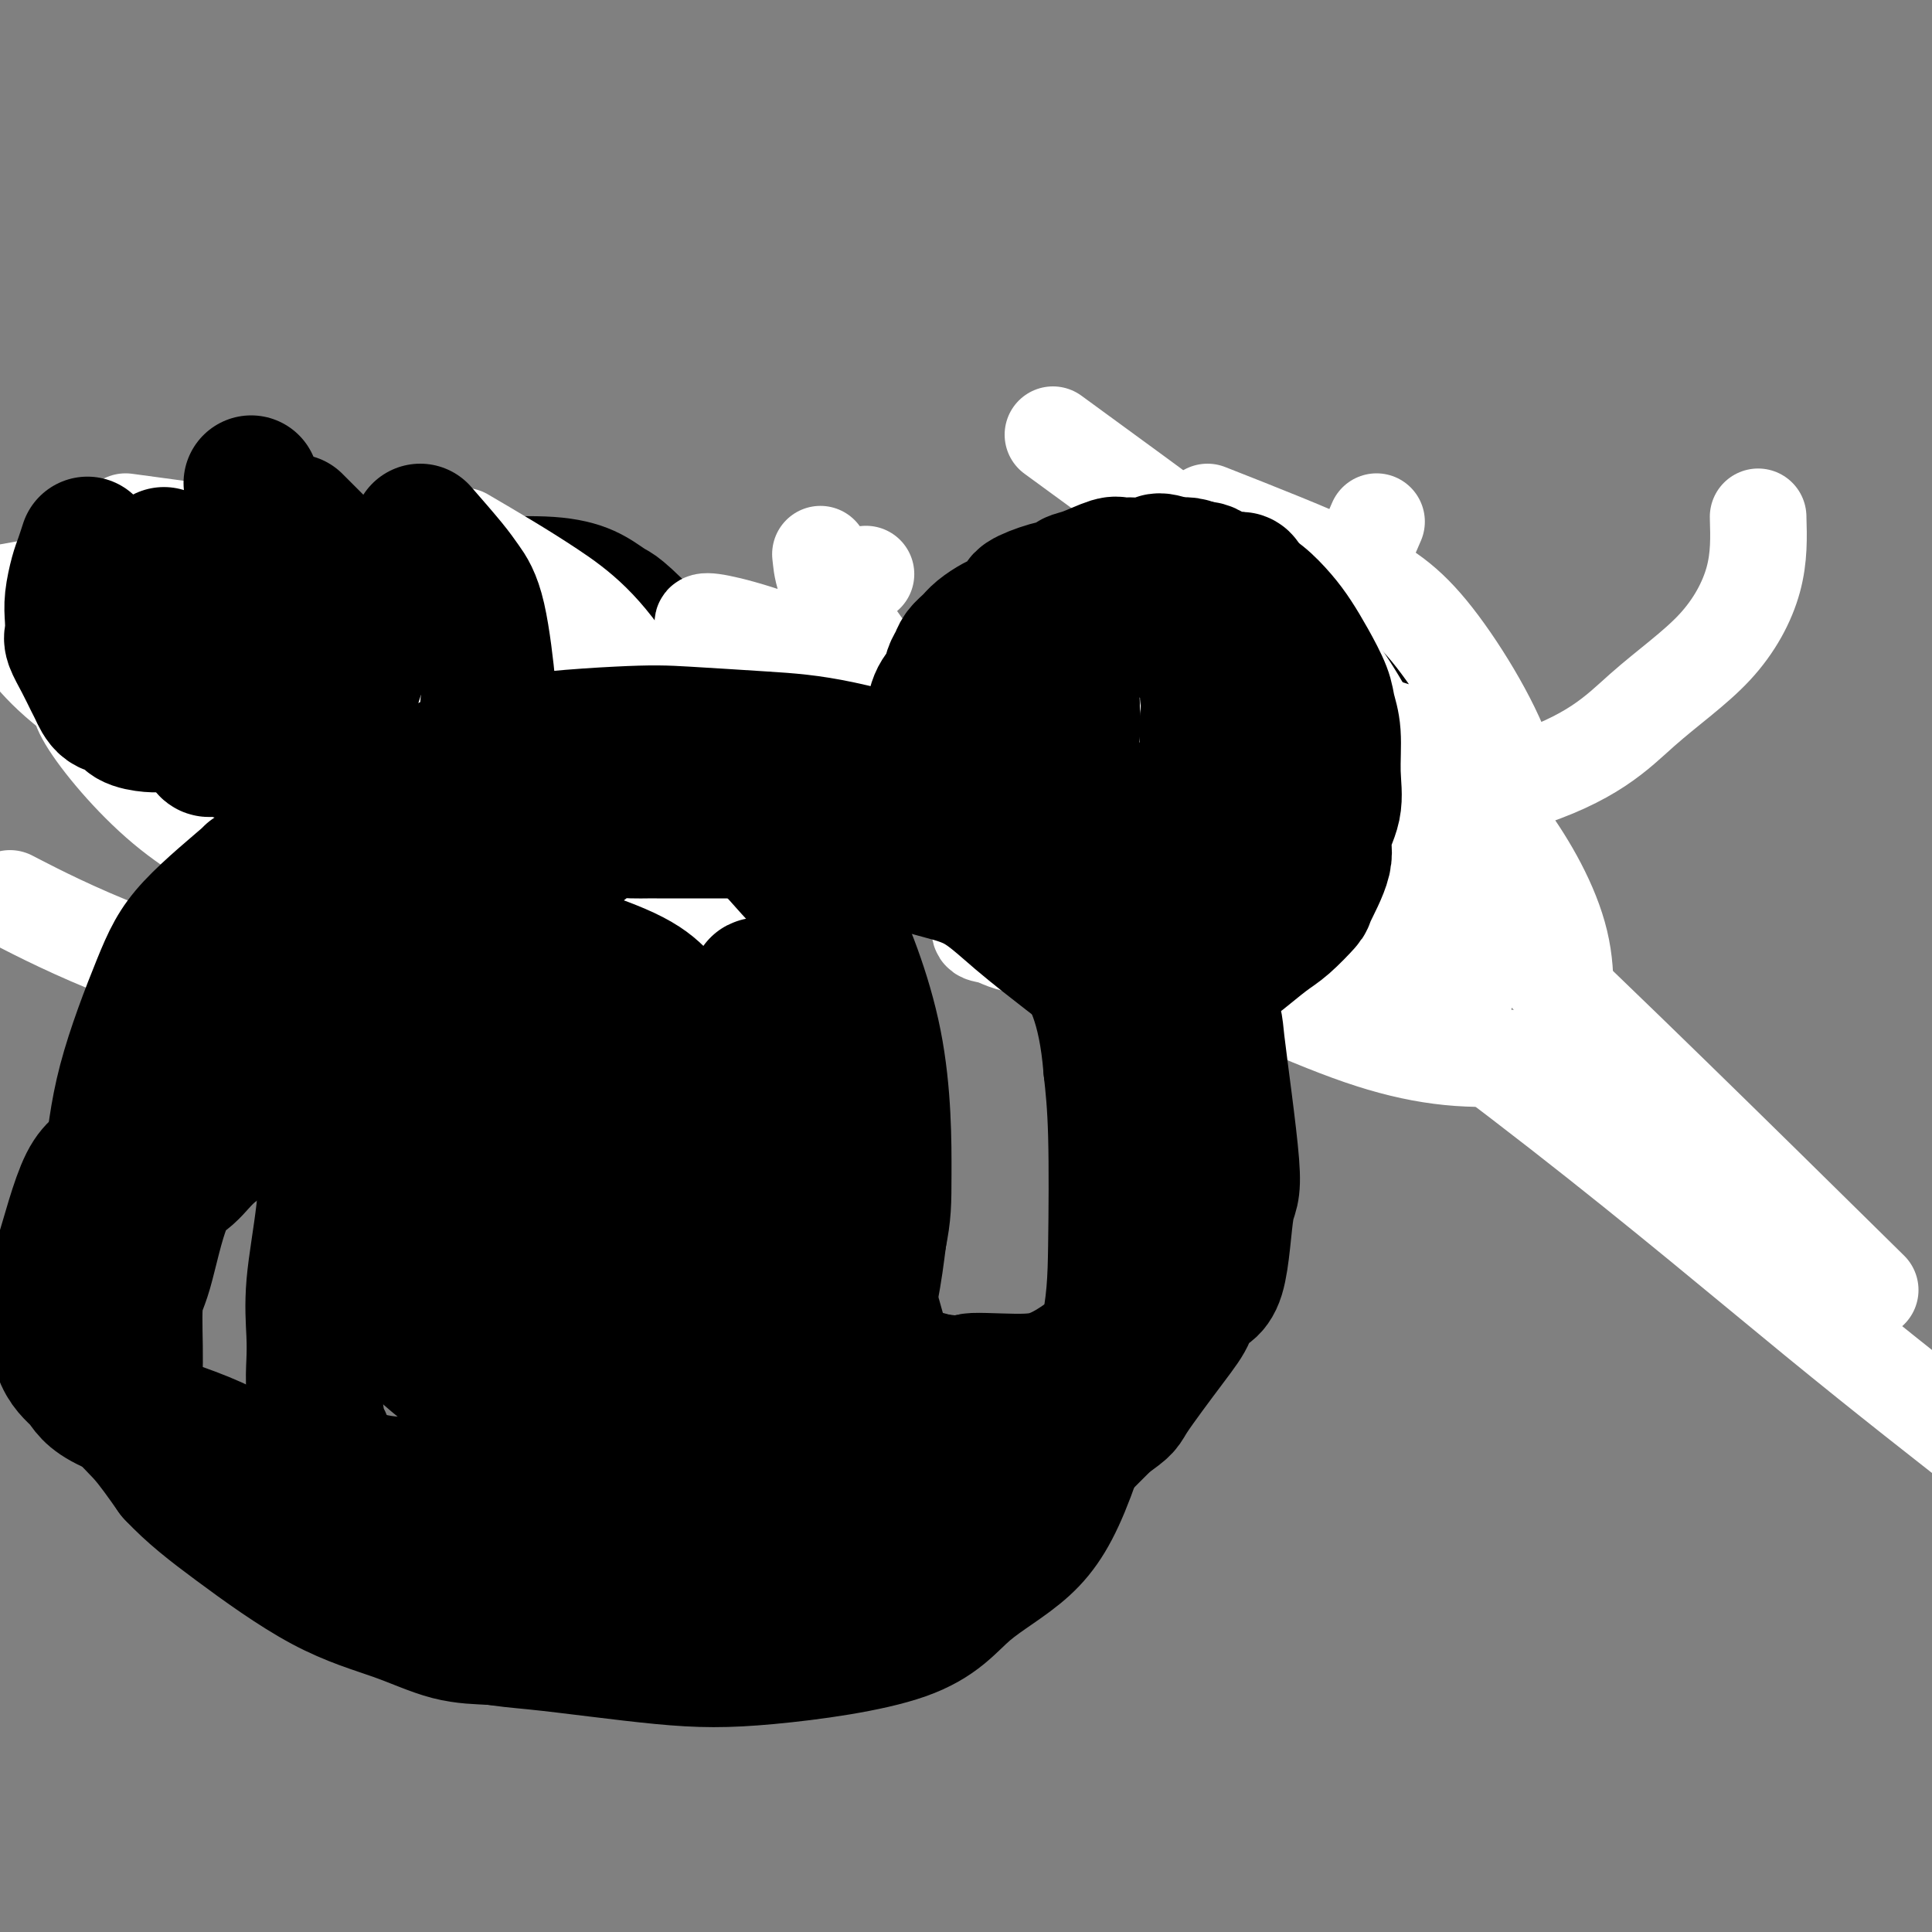 <svg viewBox='0 0 400 400' version='1.1' xmlns='http://www.w3.org/2000/svg' xmlns:xlink='http://www.w3.org/1999/xlink'><rect x="0" y="0" width="400" height="400" fill="#808080" stroke="none"/><g fill='none' stroke='#000000' stroke-width='20' stroke-linecap='round' stroke-linejoin='round'><path d='M277,171c0.453,0.044 0.906,0.088 1,0c0.094,-0.088 -0.171,-0.308 0,-1c0.171,-0.692 0.778,-1.857 1,-3c0.222,-1.143 0.060,-2.265 0,-3c-0.060,-0.735 -0.019,-1.084 0,-2c0.019,-0.916 0.017,-2.401 0,-4c-0.017,-1.599 -0.047,-3.314 0,-5c0.047,-1.686 0.172,-3.345 0,-4c-0.172,-0.655 -0.639,-0.306 -1,-1c-0.361,-0.694 -0.615,-2.430 -1,-3c-0.385,-0.570 -0.901,0.026 -1,0c-0.099,-0.026 0.219,-0.672 0,-1c-0.219,-0.328 -0.976,-0.337 -2,-1c-1.024,-0.663 -2.314,-1.981 -4,-3c-1.686,-1.019 -3.767,-1.739 -5,-2c-1.233,-0.261 -1.619,-0.062 -2,0c-0.381,0.062 -0.757,-0.014 -2,0c-1.243,0.014 -3.353,0.119 -5,0c-1.647,-0.119 -2.831,-0.461 -4,0c-1.169,0.461 -2.323,1.724 -3,2c-0.677,0.276 -0.876,-0.434 -2,0c-1.124,0.434 -3.174,2.013 -4,3c-0.826,0.987 -0.429,1.383 -1,2c-0.571,0.617 -2.112,1.454 -3,3c-0.888,1.546 -1.124,3.801 -2,5c-0.876,1.199 -2.393,1.343 -3,2c-0.607,0.657 -0.303,1.829 0,3'/><path d='M234,158c-1.846,2.780 -1.961,2.229 -2,3c-0.039,0.771 -0.004,2.862 0,4c0.004,1.138 -0.025,1.323 0,2c0.025,0.677 0.104,1.847 0,3c-0.104,1.153 -0.392,2.289 0,4c0.392,1.711 1.465,3.997 2,5c0.535,1.003 0.531,0.723 1,1c0.469,0.277 1.410,1.111 2,2c0.590,0.889 0.830,1.833 1,2c0.170,0.167 0.271,-0.442 1,0c0.729,0.442 2.087,1.935 3,3c0.913,1.065 1.381,1.701 2,2c0.619,0.299 1.389,0.262 3,1c1.611,0.738 4.063,2.250 5,3c0.937,0.750 0.358,0.736 1,1c0.642,0.264 2.506,0.805 4,1c1.494,0.195 2.617,0.043 4,0c1.383,-0.043 3.025,0.023 4,0c0.975,-0.023 1.281,-0.135 2,0c0.719,0.135 1.849,0.517 3,0c1.151,-0.517 2.322,-1.934 4,-3c1.678,-1.066 3.864,-1.781 5,-2c1.136,-0.219 1.224,0.059 2,-1c0.776,-1.059 2.240,-3.455 4,-7c1.760,-3.545 3.817,-8.239 5,-11c1.183,-2.761 1.494,-3.589 2,-5c0.506,-1.411 1.207,-3.406 2,-5c0.793,-1.594 1.676,-2.788 2,-5c0.324,-2.212 0.087,-5.442 0,-7c-0.087,-1.558 -0.025,-1.445 0,-2c0.025,-0.555 0.012,-1.777 0,-3'/><path d='M296,144c0.094,-2.252 0.328,-1.883 0,-3c-0.328,-1.117 -1.216,-3.719 -2,-5c-0.784,-1.281 -1.462,-1.242 -2,-2c-0.538,-0.758 -0.937,-2.312 -2,-3c-1.063,-0.688 -2.790,-0.510 -4,-1c-1.210,-0.490 -1.904,-1.648 -3,-2c-1.096,-0.352 -2.593,0.102 -4,0c-1.407,-0.102 -2.725,-0.759 -4,-1c-1.275,-0.241 -2.506,-0.064 -4,0c-1.494,0.064 -3.250,0.015 -5,0c-1.750,-0.015 -3.495,0.002 -5,0c-1.505,-0.002 -2.771,-0.025 -4,0c-1.229,0.025 -2.420,0.098 -4,0c-1.580,-0.098 -3.550,-0.365 -5,0c-1.450,0.365 -2.381,1.364 -3,2c-0.619,0.636 -0.925,0.911 -2,2c-1.075,1.089 -2.919,2.994 -4,4c-1.081,1.006 -1.400,1.113 -2,2c-0.600,0.887 -1.481,2.555 -2,4c-0.519,1.445 -0.676,2.667 -1,4c-0.324,1.333 -0.816,2.777 -1,4c-0.184,1.223 -0.062,2.225 0,3c0.062,0.775 0.063,1.325 0,2c-0.063,0.675 -0.188,1.476 0,3c0.188,1.524 0.691,3.770 1,5c0.309,1.230 0.423,1.443 1,2c0.577,0.557 1.616,1.459 2,2c0.384,0.541 0.113,0.722 1,1c0.887,0.278 2.931,0.652 4,1c1.069,0.348 1.163,0.671 2,1c0.837,0.329 2.419,0.665 4,1'/><path d='M248,170c2.933,1.238 3.265,0.333 4,0c0.735,-0.333 1.872,-0.092 3,0c1.128,0.092 2.245,0.036 3,0c0.755,-0.036 1.147,-0.053 2,0c0.853,0.053 2.167,0.176 3,0c0.833,-0.176 1.184,-0.651 2,-1c0.816,-0.349 2.097,-0.571 3,-1c0.903,-0.429 1.426,-1.064 2,-2c0.574,-0.936 1.197,-2.171 2,-3c0.803,-0.829 1.786,-1.252 2,-2c0.214,-0.748 -0.342,-1.822 0,-3c0.342,-1.178 1.583,-2.458 2,-4c0.417,-1.542 0.011,-3.344 0,-4c-0.011,-0.656 0.374,-0.166 0,-1c-0.374,-0.834 -1.508,-2.994 -2,-4c-0.492,-1.006 -0.341,-0.860 -2,-2c-1.659,-1.140 -5.127,-3.567 -7,-5c-1.873,-1.433 -2.150,-1.872 -3,-2c-0.850,-0.128 -2.273,0.054 -3,0c-0.727,-0.054 -0.759,-0.343 -2,0c-1.241,0.343 -3.691,1.318 -5,2c-1.309,0.682 -1.478,1.071 -2,2c-0.522,0.929 -1.396,2.398 -3,5c-1.604,2.602 -3.939,6.337 -5,10c-1.061,3.663 -0.847,7.256 -1,10c-0.153,2.744 -0.672,4.641 -1,7c-0.328,2.359 -0.466,5.179 0,8c0.466,2.821 1.537,5.643 2,7c0.463,1.357 0.317,1.250 1,2c0.683,0.750 2.195,2.357 4,4c1.805,1.643 3.902,3.321 6,5'/><path d='M253,198c5.277,4.482 11.969,6.686 17,8c5.031,1.314 8.399,1.737 11,2c2.601,0.263 4.433,0.364 6,0c1.567,-0.364 2.868,-1.195 4,-2c1.132,-0.805 2.094,-1.585 3,-3c0.906,-1.415 1.757,-3.464 2,-6c0.243,-2.536 -0.122,-5.559 0,-8c0.122,-2.441 0.730,-4.299 0,-7c-0.730,-2.701 -2.798,-6.245 -5,-10c-2.202,-3.755 -4.538,-7.720 -6,-10c-1.462,-2.280 -2.049,-2.874 -3,-4c-0.951,-1.126 -2.266,-2.785 -4,-4c-1.734,-1.215 -3.886,-1.987 -6,-3c-2.114,-1.013 -4.189,-2.268 -6,-3c-1.811,-0.732 -3.357,-0.942 -5,-1c-1.643,-0.058 -3.384,0.037 -5,0c-1.616,-0.037 -3.106,-0.206 -4,0c-0.894,0.206 -1.192,0.786 -2,2c-0.808,1.214 -2.126,3.063 -3,5c-0.874,1.937 -1.302,3.963 -2,6c-0.698,2.037 -1.664,4.085 -2,6c-0.336,1.915 -0.041,3.696 0,5c0.041,1.304 -0.174,2.130 0,4c0.174,1.870 0.735,4.786 1,6c0.265,1.214 0.234,0.728 1,1c0.766,0.272 2.329,1.302 3,2c0.671,0.698 0.451,1.063 2,2c1.549,0.937 4.869,2.447 7,3c2.131,0.553 3.074,0.149 4,0c0.926,-0.149 1.836,-0.043 3,0c1.164,0.043 2.582,0.021 4,0'/><path d='M268,189c2.047,0.063 1.664,0.220 2,0c0.336,-0.220 1.390,-0.819 2,-1c0.610,-0.181 0.777,0.054 1,0c0.223,-0.054 0.501,-0.399 1,-1c0.499,-0.601 1.218,-1.458 2,-2c0.782,-0.542 1.628,-0.769 2,-1c0.372,-0.231 0.271,-0.465 1,-1c0.729,-0.535 2.289,-1.370 3,-2c0.711,-0.630 0.572,-1.056 1,-2c0.428,-0.944 1.421,-2.406 2,-3c0.579,-0.594 0.743,-0.319 1,-1c0.257,-0.681 0.607,-2.316 1,-4c0.393,-1.684 0.829,-3.416 1,-5c0.171,-1.584 0.076,-3.019 0,-4c-0.076,-0.981 -0.132,-1.508 0,-3c0.132,-1.492 0.451,-3.950 0,-5c-0.451,-1.050 -1.671,-0.693 -2,-1c-0.329,-0.307 0.235,-1.279 0,-2c-0.235,-0.721 -1.268,-1.190 -2,-2c-0.732,-0.810 -1.164,-1.960 -2,-3c-0.836,-1.040 -2.075,-1.970 -3,-3c-0.925,-1.030 -1.536,-2.160 -2,-3c-0.464,-0.840 -0.782,-1.391 -2,-2c-1.218,-0.609 -3.336,-1.278 -5,-2c-1.664,-0.722 -2.872,-1.499 -4,-2c-1.128,-0.501 -2.175,-0.726 -3,-1c-0.825,-0.274 -1.428,-0.598 -3,-1c-1.572,-0.402 -4.112,-0.881 -6,-1c-1.888,-0.119 -3.124,0.122 -4,0c-0.876,-0.122 -1.393,-0.606 -3,0c-1.607,0.606 -4.303,2.303 -7,4'/><path d='M240,135c-2.067,1.130 -3.734,1.955 -5,3c-1.266,1.045 -2.132,2.311 -3,3c-0.868,0.689 -1.739,0.800 -3,2c-1.261,1.200 -2.912,3.489 -4,5c-1.088,1.511 -1.612,2.243 -2,3c-0.388,0.757 -0.640,1.539 -1,3c-0.360,1.461 -0.829,3.603 -1,5c-0.171,1.397 -0.046,2.050 0,3c0.046,0.950 0.011,2.196 0,3c-0.011,0.804 0.000,1.164 0,2c-0.000,0.836 -0.013,2.147 0,3c0.013,0.853 0.050,1.248 0,2c-0.050,0.752 -0.187,1.861 0,3c0.187,1.139 0.698,2.308 1,3c0.302,0.692 0.394,0.905 1,2c0.606,1.095 1.724,3.071 2,4c0.276,0.929 -0.292,0.811 0,1c0.292,0.189 1.443,0.685 2,1c0.557,0.315 0.521,0.451 1,1c0.479,0.549 1.474,1.513 2,2c0.526,0.487 0.583,0.497 1,1c0.417,0.503 1.195,1.498 2,2c0.805,0.502 1.638,0.512 2,1c0.362,0.488 0.254,1.455 1,2c0.746,0.545 2.345,0.667 3,1c0.655,0.333 0.366,0.877 1,1c0.634,0.123 2.192,-0.174 3,0c0.808,0.174 0.866,0.820 1,1c0.134,0.180 0.344,-0.105 1,0c0.656,0.105 1.759,0.602 3,1c1.241,0.398 2.621,0.699 4,1'/><path d='M252,200c2.544,0.774 0.904,0.207 1,0c0.096,-0.207 1.927,-0.056 3,0c1.073,0.056 1.387,0.015 2,0c0.613,-0.015 1.523,-0.004 2,0c0.477,0.004 0.520,0.001 1,0c0.480,-0.001 1.399,-0.001 2,0c0.601,0.001 0.886,0.002 2,0c1.114,-0.002 3.057,-0.007 4,0c0.943,0.007 0.885,0.026 1,0c0.115,-0.026 0.402,-0.096 1,0c0.598,0.096 1.508,0.357 2,0c0.492,-0.357 0.568,-1.333 1,-2c0.432,-0.667 1.220,-1.024 2,-1c0.780,0.024 1.552,0.428 2,0c0.448,-0.428 0.572,-1.688 1,-2c0.428,-0.312 1.160,0.325 2,0c0.840,-0.325 1.787,-1.611 2,-2c0.213,-0.389 -0.309,0.117 0,0c0.309,-0.117 1.449,-0.859 2,-1c0.551,-0.141 0.514,0.320 1,0c0.486,-0.320 1.496,-1.419 2,-2c0.504,-0.581 0.501,-0.643 1,-1c0.499,-0.357 1.499,-1.008 2,-2c0.501,-0.992 0.501,-2.324 1,-3c0.499,-0.676 1.497,-0.696 2,-1c0.503,-0.304 0.512,-0.893 1,-2c0.488,-1.107 1.454,-2.733 2,-4c0.546,-1.267 0.672,-2.175 1,-3c0.328,-0.825 0.857,-1.568 1,-2c0.143,-0.432 -0.102,-0.552 0,-1c0.102,-0.448 0.551,-1.224 1,-2'/><path d='M300,169c2.392,-3.868 1.373,-2.038 1,-2c-0.373,0.038 -0.099,-1.716 0,-3c0.099,-1.284 0.024,-2.097 0,-3c-0.024,-0.903 0.005,-1.896 0,-3c-0.005,-1.104 -0.043,-2.318 0,-3c0.043,-0.682 0.167,-0.830 0,-2c-0.167,-1.170 -0.623,-3.360 -1,-5c-0.377,-1.640 -0.674,-2.729 -1,-3c-0.326,-0.271 -0.682,0.275 -1,0c-0.318,-0.275 -0.599,-1.372 -1,-2c-0.401,-0.628 -0.923,-0.788 -2,-2c-1.077,-1.212 -2.708,-3.478 -4,-5c-1.292,-1.522 -2.244,-2.302 -3,-3c-0.756,-0.698 -1.315,-1.315 -2,-2c-0.685,-0.685 -1.498,-1.437 -2,-2c-0.502,-0.563 -0.695,-0.935 -1,-1c-0.305,-0.065 -0.721,0.179 -1,0c-0.279,-0.179 -0.421,-0.779 -1,-1c-0.579,-0.221 -1.594,-0.063 -2,0c-0.406,0.063 -0.203,0.032 0,0'/><path d='M279,127c-0.397,0.000 -0.793,0.000 -1,0c-0.207,-0.000 -0.224,-0.000 -1,0c-0.776,0.000 -2.310,0.000 -3,0c-0.690,-0.000 -0.537,-0.001 -1,0c-0.463,0.001 -1.541,0.002 -3,0c-1.459,-0.002 -3.300,-0.008 -5,0c-1.700,0.008 -3.261,0.028 -4,0c-0.739,-0.028 -0.656,-0.106 -1,0c-0.344,0.106 -1.115,0.396 -2,1c-0.885,0.604 -1.883,1.523 -3,3c-1.117,1.477 -2.351,3.512 -3,5c-0.649,1.488 -0.712,2.430 -1,4c-0.288,1.570 -0.802,3.769 -1,5c-0.198,1.231 -0.080,1.495 0,2c0.080,0.505 0.122,1.251 0,2c-0.122,0.749 -0.409,1.499 0,2c0.409,0.501 1.514,0.751 2,2c0.486,1.249 0.353,3.498 1,5c0.647,1.502 2.074,2.259 3,3c0.926,0.741 1.351,1.467 2,2c0.649,0.533 1.521,0.874 2,1c0.479,0.126 0.565,0.036 1,0c0.435,-0.036 1.217,-0.018 2,0'/><path d='M263,164c1.972,0.494 1.902,-1.271 2,-2c0.098,-0.729 0.366,-0.422 1,-1c0.634,-0.578 1.635,-2.042 2,-3c0.365,-0.958 0.094,-1.409 0,-2c-0.094,-0.591 -0.010,-1.320 0,-2c0.010,-0.680 -0.054,-1.310 0,-2c0.054,-0.690 0.226,-1.439 0,-2c-0.226,-0.561 -0.849,-0.935 -1,-1c-0.151,-0.065 0.171,0.178 0,0c-0.171,-0.178 -0.834,-0.776 -1,-1c-0.166,-0.224 0.165,-0.074 0,0c-0.165,0.074 -0.828,0.071 -1,0c-0.172,-0.071 0.146,-0.212 0,0c-0.146,0.212 -0.756,0.775 -1,1c-0.244,0.225 -0.122,0.113 0,0'/><path d='M138,175c0.732,-1.734 1.465,-3.469 2,-5c0.535,-1.531 0.873,-2.859 1,-5c0.127,-2.141 0.042,-5.095 0,-9c-0.042,-3.905 -0.042,-8.763 0,-11c0.042,-2.237 0.126,-1.855 0,-3c-0.126,-1.145 -0.463,-3.819 -1,-6c-0.537,-2.181 -1.274,-3.870 -3,-6c-1.726,-2.130 -4.442,-4.700 -6,-6c-1.558,-1.300 -1.957,-1.329 -3,-2c-1.043,-0.671 -2.728,-1.984 -5,-3c-2.272,-1.016 -5.129,-1.736 -9,-2c-3.871,-0.264 -8.756,-0.071 -12,0c-3.244,0.071 -4.846,0.019 -7,0c-2.154,-0.019 -4.860,-0.007 -7,0c-2.140,0.007 -3.716,0.008 -6,0c-2.284,-0.008 -5.277,-0.025 -7,1c-1.723,1.025 -2.177,3.092 -3,4c-0.823,0.908 -2.017,0.658 -3,1c-0.983,0.342 -1.756,1.275 -4,4c-2.244,2.725 -5.960,7.241 -8,11c-2.040,3.759 -2.405,6.762 -3,9c-0.595,2.238 -1.422,3.713 -2,5c-0.578,1.287 -0.908,2.386 -1,6c-0.092,3.614 0.052,9.742 0,13c-0.052,3.258 -0.301,3.645 0,6c0.301,2.355 1.150,6.677 2,11'/><path d='M53,188c0.969,7.307 2.892,7.573 4,9c1.108,1.427 1.400,4.015 2,5c0.600,0.985 1.508,0.368 2,1c0.492,0.632 0.568,2.513 1,3c0.432,0.487 1.222,-0.419 2,0c0.778,0.419 1.546,2.165 3,3c1.454,0.835 3.594,0.759 5,1c1.406,0.241 2.079,0.798 4,1c1.921,0.202 5.089,0.049 7,0c1.911,-0.049 2.566,0.008 4,0c1.434,-0.008 3.647,-0.080 5,0c1.353,0.080 1.845,0.313 3,0c1.155,-0.313 2.971,-1.171 4,-2c1.029,-0.829 1.269,-1.628 2,-2c0.731,-0.372 1.951,-0.317 3,-1c1.049,-0.683 1.926,-2.103 3,-3c1.074,-0.897 2.346,-1.272 3,-2c0.654,-0.728 0.690,-1.809 1,-2c0.310,-0.191 0.893,0.507 2,-1c1.107,-1.507 2.739,-5.221 4,-9c1.261,-3.779 2.152,-7.624 3,-10c0.848,-2.376 1.652,-3.283 2,-5c0.348,-1.717 0.239,-4.243 1,-7c0.761,-2.757 2.393,-5.743 3,-8c0.607,-2.257 0.189,-3.783 0,-5c-0.189,-1.217 -0.147,-2.126 0,-4c0.147,-1.874 0.401,-4.715 0,-8c-0.401,-3.285 -1.458,-7.015 -2,-9c-0.542,-1.985 -0.569,-2.227 -1,-3c-0.431,-0.773 -1.266,-2.078 -2,-3c-0.734,-0.922 -1.367,-1.461 -2,-2'/><path d='M119,125c-2.154,-3.299 -4.040,-3.046 -5,-3c-0.960,0.046 -0.994,-0.117 -2,-1c-1.006,-0.883 -2.983,-2.488 -4,-3c-1.017,-0.512 -1.075,0.069 -3,0c-1.925,-0.069 -5.718,-0.786 -8,-1c-2.282,-0.214 -3.054,0.076 -4,0c-0.946,-0.076 -2.066,-0.518 -4,0c-1.934,0.518 -4.682,1.997 -7,3c-2.318,1.003 -4.204,1.531 -7,4c-2.796,2.469 -6.501,6.879 -9,11c-2.499,4.121 -3.793,7.952 -5,10c-1.207,2.048 -2.326,2.313 -3,4c-0.674,1.687 -0.903,4.796 -1,7c-0.097,2.204 -0.063,3.503 0,5c0.063,1.497 0.154,3.191 0,5c-0.154,1.809 -0.554,3.732 0,6c0.554,2.268 2.061,4.881 3,7c0.939,2.119 1.311,3.743 2,5c0.689,1.257 1.695,2.147 2,3c0.305,0.853 -0.091,1.670 0,2c0.091,0.330 0.669,0.173 1,0c0.331,-0.173 0.413,-0.361 1,0c0.587,0.361 1.677,1.273 3,2c1.323,0.727 2.878,1.270 4,2c1.122,0.730 1.811,1.646 3,2c1.189,0.354 2.878,0.148 4,0c1.122,-0.148 1.676,-0.236 3,0c1.324,0.236 3.417,0.795 5,1c1.583,0.205 2.657,0.055 4,0c1.343,-0.055 2.955,-0.016 4,0c1.045,0.016 1.522,0.008 2,0'/></g>
<g fill='none' stroke='#FFFFFF' stroke-width='20' stroke-linecap='round' stroke-linejoin='round'><path d='M114,190c0.038,-0.007 0.077,-0.014 1,0c0.923,0.014 2.731,0.048 4,-1c1.269,-1.048 1.998,-3.178 3,-5c1.002,-1.822 2.276,-3.337 1,-10c-1.276,-6.663 -5.102,-18.476 -8,-25c-2.898,-6.524 -4.870,-7.759 -11,-12c-6.130,-4.241 -16.420,-11.488 -24,-16c-7.580,-4.512 -12.452,-6.289 -21,-8c-8.548,-1.711 -20.774,-3.355 -33,-5'/><path d='M3,125c0.080,-0.430 0.159,-0.860 0,0c-0.159,0.860 -0.557,3.011 0,5c0.557,1.989 2.070,3.818 4,6c1.930,2.182 4.277,4.718 10,9c5.723,4.282 14.821,10.310 25,14c10.179,3.690 21.437,5.043 27,6c5.563,0.957 5.430,1.517 7,2c1.570,0.483 4.842,0.888 8,1c3.158,0.112 6.202,-0.068 8,0c1.798,0.068 2.351,0.384 3,0c0.649,-0.384 1.396,-1.466 2,-4c0.604,-2.534 1.065,-6.518 1,-10c-0.065,-3.482 -0.658,-6.463 -2,-9c-1.342,-2.537 -3.434,-4.632 -4,-6c-0.566,-1.368 0.394,-2.011 -2,-3c-2.394,-0.989 -8.144,-2.326 -12,-3c-3.856,-0.674 -5.820,-0.686 -8,0c-2.180,0.686 -4.576,2.069 -6,3c-1.424,0.931 -1.876,1.408 -3,3c-1.124,1.592 -2.919,4.297 -4,8c-1.081,3.703 -1.449,8.404 -1,12c0.449,3.596 1.713,6.086 3,9c1.287,2.914 2.597,6.252 8,12c5.403,5.748 14.901,13.906 21,19c6.099,5.094 8.800,7.123 13,9c4.200,1.877 9.900,3.601 15,5c5.100,1.399 9.598,2.474 14,3c4.402,0.526 8.706,0.502 11,0c2.294,-0.502 2.579,-1.481 4,-4c1.421,-2.519 3.977,-6.577 5,-12c1.023,-5.423 0.511,-12.212 0,-19'/><path d='M150,181c-3.214,-10.988 -11.250,-28.958 -18,-40c-6.750,-11.042 -12.214,-15.155 -18,-19c-5.786,-3.845 -11.893,-7.423 -18,-11'/><path d='M30,115c0.501,-0.487 1.002,-0.974 0,0c-1.002,0.974 -3.507,3.410 -6,7c-2.493,3.590 -4.972,8.333 -6,12c-1.028,3.667 -0.603,6.257 -1,8c-0.397,1.743 -1.614,2.639 1,7c2.614,4.361 9.060,12.189 16,18c6.940,5.811 14.374,9.606 23,14c8.626,4.394 18.443,9.388 27,13c8.557,3.612 15.853,5.844 25,8c9.147,2.156 20.143,4.237 27,5c6.857,0.763 9.574,0.209 13,0c3.426,-0.209 7.560,-0.071 10,0c2.440,0.071 3.187,0.077 4,0c0.813,-0.077 1.694,-0.236 2,-3c0.306,-2.764 0.039,-8.135 -1,-12c-1.039,-3.865 -2.848,-6.226 -7,-11c-4.152,-4.774 -10.646,-11.962 -25,-22c-14.354,-10.038 -36.569,-22.928 -54,-30c-17.431,-7.072 -30.078,-8.327 -39,-9c-8.922,-0.673 -14.121,-0.764 -21,0c-6.879,0.764 -15.440,2.382 -24,4'/><path d='M4,187c-1.670,-0.860 -3.339,-1.721 0,0c3.339,1.721 11.688,6.023 22,10c10.312,3.977 22.589,7.630 31,9c8.411,1.370 12.958,0.455 18,0c5.042,-0.455 10.578,-0.452 15,0c4.422,0.452 7.728,1.354 14,0c6.272,-1.354 15.510,-4.964 22,-10c6.490,-5.036 10.232,-11.499 13,-16c2.768,-4.501 4.560,-7.041 6,-13c1.440,-5.959 2.526,-15.338 3,-21c0.474,-5.662 0.337,-7.608 0,-9c-0.337,-1.392 -0.873,-2.231 -1,-3c-0.127,-0.769 0.154,-1.469 0,-2c-0.154,-0.531 -0.743,-0.894 -1,-1c-0.257,-0.106 -0.181,0.043 0,0c0.181,-0.043 0.467,-0.278 0,-1c-0.467,-0.722 -1.688,-1.930 3,-1c4.688,0.930 15.284,3.998 33,12c17.716,8.002 42.553,20.939 68,37c25.447,16.061 51.505,35.247 73,52c21.495,16.753 38.427,31.072 53,43c14.573,11.928 26.786,21.464 39,31'/><path d='M379,259c7.113,7.007 14.225,14.014 0,0c-14.225,-14.014 -49.789,-49.050 -67,-65c-17.211,-15.950 -16.070,-12.814 -18,-13c-1.930,-0.186 -6.930,-3.695 -11,-6c-4.070,-2.305 -7.209,-3.406 -9,-4c-1.791,-0.594 -2.235,-0.681 -3,-1c-0.765,-0.319 -1.850,-0.870 -3,-1c-1.150,-0.130 -2.364,0.162 -3,0c-0.636,-0.162 -0.694,-0.779 -1,-1c-0.306,-0.221 -0.859,-0.047 -1,0c-0.141,0.047 0.129,-0.032 0,0c-0.129,0.032 -0.656,0.174 -1,0c-0.344,-0.174 -0.505,-0.664 0,1c0.505,1.664 1.675,5.482 2,7c0.325,1.518 -0.194,0.735 3,5c3.194,4.265 10.100,13.579 14,18c3.900,4.421 4.793,3.948 7,5c2.207,1.052 5.729,3.629 8,5c2.271,1.371 3.291,1.535 4,2c0.709,0.465 1.107,1.232 2,0c0.893,-1.232 2.281,-4.464 -1,-17c-3.281,-12.536 -11.229,-34.375 -20,-49c-8.771,-14.625 -18.363,-22.036 -29,-30c-10.637,-7.964 -22.318,-16.482 -34,-25'/><path d='M170,116c-0.121,-1.093 -0.241,-2.186 0,0c0.241,2.186 0.844,7.651 11,21c10.156,13.349 29.866,34.582 46,48c16.134,13.418 28.693,19.021 38,23c9.307,3.979 15.361,6.336 21,8c5.639,1.664 10.861,2.637 16,3c5.139,0.363 10.194,0.115 13,0c2.806,-0.115 3.361,-0.098 4,0c0.639,0.098 1.360,0.276 2,0c0.640,-0.276 1.197,-1.005 2,-5c0.803,-3.995 1.852,-11.256 0,-19c-1.852,-7.744 -6.606,-15.972 -11,-22c-4.394,-6.028 -8.430,-9.855 -11,-13c-2.570,-3.145 -3.676,-5.608 -10,-8c-6.324,-2.392 -17.866,-4.712 -25,-6c-7.134,-1.288 -9.858,-1.545 -13,-1c-3.142,0.545 -6.701,1.892 -10,4c-3.299,2.108 -6.337,4.978 -9,8c-2.663,3.022 -4.952,6.197 -6,8c-1.048,1.803 -0.855,2.233 -1,4c-0.145,1.767 -0.628,4.872 1,9c1.628,4.128 5.368,9.281 7,12c1.632,2.719 1.156,3.006 4,4c2.844,0.994 9.009,2.696 13,4c3.991,1.304 5.807,2.209 13,1c7.193,-1.209 19.764,-4.532 27,-8c7.236,-3.468 9.138,-7.079 11,-10c1.862,-2.921 3.684,-5.150 6,-8c2.316,-2.850 5.126,-6.321 3,-14c-2.126,-7.679 -9.188,-19.568 -15,-27c-5.812,-7.432 -10.375,-10.409 -18,-14c-7.625,-3.591 -18.313,-7.795 -29,-12'/><path d='M178,120c1.120,-0.988 2.241,-1.976 0,0c-2.241,1.976 -7.842,6.915 -11,10c-3.158,3.085 -3.871,4.315 -5,6c-1.129,1.685 -2.672,3.826 -3,5c-0.328,1.174 0.559,1.382 0,1c-0.559,-0.382 -2.564,-1.352 0,1c2.564,2.352 9.698,8.027 13,11c3.302,2.973 2.773,3.245 9,5c6.227,1.755 19.208,4.994 31,8c11.792,3.006 22.393,5.780 41,5c18.607,-0.780 45.221,-5.112 61,-10c15.779,-4.888 20.724,-10.331 26,-15c5.276,-4.669 10.882,-8.565 15,-13c4.118,-4.435 6.748,-9.410 8,-14c1.252,-4.590 1.126,-8.795 1,-13'/><path d='M230,126c1.215,-1.398 2.431,-2.796 0,0c-2.431,2.796 -8.508,9.787 -13,16c-4.492,6.213 -7.399,11.647 -9,15c-1.601,3.353 -1.895,4.626 -2,5c-0.105,0.374 -0.020,-0.150 0,0c0.020,0.150 -0.023,0.973 2,2c2.023,1.027 6.112,2.258 9,3c2.888,0.742 4.574,0.997 6,1c1.426,0.003 2.592,-0.244 4,0c1.408,0.244 3.056,0.979 5,-1c1.944,-1.979 4.182,-6.674 5,-10c0.818,-3.326 0.217,-5.285 0,-7c-0.217,-1.715 -0.049,-3.185 0,-4c0.049,-0.815 -0.019,-0.974 0,-1c0.019,-0.026 0.127,0.082 0,0c-0.127,-0.082 -0.488,-0.355 -2,0c-1.512,0.355 -4.174,1.336 -7,4c-2.826,2.664 -5.814,7.009 -9,11c-3.186,3.991 -6.568,7.626 -9,11c-2.432,3.374 -3.913,6.485 -5,10c-1.087,3.515 -1.781,7.434 -2,9c-0.219,1.566 0.036,0.778 0,1c-0.036,0.222 -0.363,1.453 0,2c0.363,0.547 1.418,0.409 3,1c1.582,0.591 3.692,1.911 9,2c5.308,0.089 13.814,-1.053 20,-2c6.186,-0.947 10.053,-1.699 18,-16c7.947,-14.301 19.973,-42.150 32,-70'/><path d='M243,121c1.448,-3.025 2.897,-6.050 0,0c-2.897,6.050 -10.139,21.175 -15,31c-4.861,9.825 -7.340,14.349 -9,18c-1.660,3.651 -2.501,6.429 -3,9c-0.499,2.571 -0.657,4.937 -1,6c-0.343,1.063 -0.872,0.825 -1,1c-0.128,0.175 0.144,0.764 0,1c-0.144,0.236 -0.704,0.118 2,0c2.704,-0.118 8.672,-0.237 13,-1c4.328,-0.763 7.016,-2.172 10,-4c2.984,-1.828 6.264,-4.077 9,-7c2.736,-2.923 4.927,-6.522 7,-11c2.073,-4.478 4.026,-9.836 5,-13c0.974,-3.164 0.969,-4.135 1,-5c0.031,-0.865 0.099,-1.625 0,-2c-0.099,-0.375 -0.366,-0.364 -1,2c-0.634,2.364 -1.634,7.082 -3,12c-1.366,4.918 -3.099,10.037 -4,14c-0.901,3.963 -0.971,6.769 -1,9c-0.029,2.231 -0.018,3.887 0,5c0.018,1.113 0.043,1.684 0,2c-0.043,0.316 -0.155,0.376 0,0c0.155,-0.376 0.578,-1.188 1,-2'/><path d='M253,186c0.000,1.956 0.000,-0.156 0,-1c0.000,-0.844 0.000,-0.422 0,0'/></g>
<g fill='none' stroke='#000000' stroke-width='28' stroke-linecap='round' stroke-linejoin='round'><path d='M249,202c0.816,-0.339 1.632,-0.678 2,-1c0.368,-0.322 0.288,-0.626 1,-1c0.712,-0.374 2.216,-0.819 3,-1c0.784,-0.181 0.848,-0.099 2,-1c1.152,-0.901 3.392,-2.786 5,-4c1.608,-1.214 2.583,-1.758 4,-3c1.417,-1.242 3.277,-3.184 4,-4c0.723,-0.816 0.309,-0.508 1,-2c0.691,-1.492 2.487,-4.786 3,-7c0.513,-2.214 -0.258,-3.348 0,-5c0.258,-1.652 1.546,-3.822 2,-6c0.454,-2.178 0.074,-4.364 0,-7c-0.074,-2.636 0.157,-5.724 0,-8c-0.157,-2.276 -0.701,-3.742 -1,-5c-0.299,-1.258 -0.351,-2.308 -1,-4c-0.649,-1.692 -1.894,-4.026 -3,-6c-1.106,-1.974 -2.073,-3.589 -3,-5c-0.927,-1.411 -1.814,-2.617 -3,-4c-1.186,-1.383 -2.672,-2.943 -4,-4c-1.328,-1.057 -2.499,-1.610 -3,-2c-0.501,-0.390 -0.332,-0.616 -1,-1c-0.668,-0.384 -2.174,-0.926 -3,-1c-0.826,-0.074 -0.974,0.320 -2,0c-1.026,-0.320 -2.930,-1.355 -4,-2c-1.070,-0.645 -1.306,-0.898 -2,-1c-0.694,-0.102 -1.847,-0.051 -3,0'/><path d='M243,117c-4.112,-1.700 -3.391,-0.449 -4,0c-0.609,0.449 -2.549,0.095 -4,0c-1.451,-0.095 -2.414,0.069 -3,0c-0.586,-0.069 -0.794,-0.370 -2,0c-1.206,0.370 -3.410,1.412 -5,2c-1.590,0.588 -2.566,0.721 -3,1c-0.434,0.279 -0.328,0.704 -1,1c-0.672,0.296 -2.123,0.465 -4,1c-1.877,0.535 -4.178,1.438 -5,2c-0.822,0.562 -0.163,0.783 0,1c0.163,0.217 -0.168,0.428 -1,1c-0.832,0.572 -2.163,1.504 -3,2c-0.837,0.496 -1.180,0.556 -2,1c-0.820,0.444 -2.118,1.273 -3,2c-0.882,0.727 -1.349,1.353 -2,2c-0.651,0.647 -1.487,1.315 -2,2c-0.513,0.685 -0.702,1.388 -1,2c-0.298,0.612 -0.706,1.132 -1,2c-0.294,0.868 -0.475,2.085 -1,3c-0.525,0.915 -1.395,1.528 -2,3c-0.605,1.472 -0.947,3.804 -1,5c-0.053,1.196 0.183,1.255 0,2c-0.183,0.745 -0.783,2.177 -1,3c-0.217,0.823 -0.050,1.039 0,2c0.050,0.961 -0.018,2.669 0,4c0.018,1.331 0.120,2.286 0,3c-0.120,0.714 -0.463,1.189 0,2c0.463,0.811 1.732,1.960 2,3c0.268,1.040 -0.466,1.972 0,3c0.466,1.028 2.133,2.151 3,3c0.867,0.849 0.933,1.425 1,2'/><path d='M198,177c1.262,1.419 2.419,2.467 3,3c0.581,0.533 0.588,0.552 1,1c0.412,0.448 1.231,1.324 2,2c0.769,0.676 1.489,1.151 3,2c1.511,0.849 3.812,2.073 5,3c1.188,0.927 1.263,1.559 2,2c0.737,0.441 2.135,0.693 3,1c0.865,0.307 1.196,0.671 2,1c0.804,0.329 2.080,0.624 3,1c0.920,0.376 1.482,0.833 3,1c1.518,0.167 3.992,0.045 5,0c1.008,-0.045 0.551,-0.013 1,0c0.449,0.013 1.804,0.007 3,0c1.196,-0.007 2.232,-0.014 3,0c0.768,0.014 1.269,0.049 2,0c0.731,-0.049 1.694,-0.183 3,-1c1.306,-0.817 2.956,-2.317 4,-3c1.044,-0.683 1.484,-0.549 2,-1c0.516,-0.451 1.109,-1.487 2,-3c0.891,-1.513 2.081,-3.502 3,-5c0.919,-1.498 1.567,-2.504 2,-4c0.433,-1.496 0.652,-3.483 1,-7c0.348,-3.517 0.824,-8.566 1,-15c0.176,-6.434 0.051,-14.254 0,-19c-0.051,-4.746 -0.026,-6.418 0,-8c0.026,-1.582 0.055,-3.072 0,-4c-0.055,-0.928 -0.194,-1.293 0,-2c0.194,-0.707 0.722,-1.757 0,-2c-0.722,-0.243 -2.694,0.319 -4,0c-1.306,-0.319 -1.944,-1.520 -3,-2c-1.056,-0.480 -2.528,-0.240 -4,0'/><path d='M246,118c-2.450,-0.315 -3.075,-0.102 -4,0c-0.925,0.102 -2.151,0.092 -3,0c-0.849,-0.092 -1.320,-0.267 -2,0c-0.680,0.267 -1.567,0.977 -3,2c-1.433,1.023 -3.410,2.358 -4,3c-0.590,0.642 0.207,0.592 0,1c-0.207,0.408 -1.417,1.273 -2,2c-0.583,0.727 -0.538,1.317 -1,2c-0.462,0.683 -1.430,1.460 -2,3c-0.570,1.540 -0.741,3.844 -1,5c-0.259,1.156 -0.605,1.164 -1,2c-0.395,0.836 -0.840,2.498 -1,4c-0.160,1.502 -0.037,2.842 0,4c0.037,1.158 -0.014,2.133 0,3c0.014,0.867 0.092,1.624 0,3c-0.092,1.376 -0.354,3.370 0,5c0.354,1.630 1.326,2.897 2,4c0.674,1.103 1.051,2.042 1,3c-0.051,0.958 -0.531,1.934 0,3c0.531,1.066 2.074,2.223 3,3c0.926,0.777 1.236,1.175 2,2c0.764,0.825 1.982,2.076 3,3c1.018,0.924 1.838,1.519 3,2c1.162,0.481 2.668,0.848 4,1c1.332,0.152 2.490,0.088 3,0c0.510,-0.088 0.371,-0.202 1,0c0.629,0.202 2.025,0.720 3,-1c0.975,-1.720 1.529,-5.677 2,-8c0.471,-2.323 0.857,-3.010 1,-4c0.143,-0.990 0.041,-2.283 0,-5c-0.041,-2.717 -0.020,-6.859 0,-11'/><path d='M250,149c0.433,-5.334 0.015,-4.670 0,-5c-0.015,-0.330 0.372,-1.653 0,-3c-0.372,-1.347 -1.502,-2.719 -2,-4c-0.498,-1.281 -0.365,-2.472 -1,-3c-0.635,-0.528 -2.037,-0.392 -3,-1c-0.963,-0.608 -1.488,-1.961 -2,-3c-0.512,-1.039 -1.011,-1.763 -3,-2c-1.989,-0.237 -5.468,0.012 -7,0c-1.532,-0.012 -1.116,-0.284 -2,0c-0.884,0.284 -3.069,1.126 -5,2c-1.931,0.874 -3.607,1.782 -5,3c-1.393,1.218 -2.503,2.747 -4,4c-1.497,1.253 -3.380,2.229 -4,3c-0.620,0.771 0.022,1.338 0,2c-0.022,0.662 -0.707,1.421 -1,2c-0.293,0.579 -0.195,0.979 0,2c0.195,1.021 0.486,2.664 1,4c0.514,1.336 1.250,2.364 2,4c0.750,1.636 1.513,3.881 2,5c0.487,1.119 0.700,1.111 1,1c0.300,-0.111 0.689,-0.324 1,0c0.311,0.324 0.543,1.185 1,2c0.457,0.815 1.139,1.584 2,2c0.861,0.416 1.900,0.478 3,1c1.100,0.522 2.259,1.502 3,2c0.741,0.498 1.063,0.512 2,1c0.937,0.488 2.488,1.450 3,2c0.512,0.550 -0.016,0.686 0,1c0.016,0.314 0.576,0.804 1,1c0.424,0.196 0.712,0.098 1,0'/><path d='M234,172c2.786,2.012 0.750,0.542 0,0c-0.750,-0.542 -0.214,-0.155 0,0c0.214,0.155 0.107,0.077 0,0'/><path d='M232,224c0.421,0.212 0.842,0.424 1,0c0.158,-0.424 0.055,-1.485 0,-3c-0.055,-1.515 -0.060,-3.483 0,-5c0.060,-1.517 0.185,-2.584 -1,-5c-1.185,-2.416 -3.681,-6.180 -5,-8c-1.319,-1.820 -1.460,-1.694 -2,-2c-0.540,-0.306 -1.477,-1.042 -4,-3c-2.523,-1.958 -6.632,-5.137 -10,-8c-3.368,-2.863 -5.996,-5.408 -9,-7c-3.004,-1.592 -6.383,-2.230 -9,-3c-2.617,-0.770 -4.470,-1.670 -8,-3c-3.530,-1.330 -8.735,-3.088 -12,-4c-3.265,-0.912 -4.590,-0.976 -6,-1c-1.410,-0.024 -2.903,-0.006 -5,0c-2.097,0.006 -4.796,0.002 -7,0c-2.204,-0.002 -3.912,-0.000 -6,0c-2.088,0.000 -4.555,0.000 -6,0c-1.445,-0.000 -1.868,-0.001 -3,0c-1.132,0.001 -2.972,0.002 -4,0c-1.028,-0.002 -1.244,-0.009 -2,0c-0.756,0.009 -2.054,0.032 -3,0c-0.946,-0.032 -1.542,-0.120 -3,0c-1.458,0.120 -3.777,0.446 -5,1c-1.223,0.554 -1.348,1.334 -2,2c-0.652,0.666 -1.829,1.218 -3,2c-1.171,0.782 -2.334,1.795 -4,3c-1.666,1.205 -3.833,2.603 -6,4'/><path d='M108,184c-3.523,2.282 -2.332,1.987 -2,2c0.332,0.013 -0.197,0.333 -1,1c-0.803,0.667 -1.880,1.681 -3,3c-1.120,1.319 -2.283,2.942 -3,4c-0.717,1.058 -0.987,1.550 -2,3c-1.013,1.450 -2.769,3.856 -4,6c-1.231,2.144 -1.939,4.025 -3,9c-1.061,4.975 -2.476,13.043 -3,17c-0.524,3.957 -0.156,3.804 0,5c0.156,1.196 0.100,3.741 0,6c-0.100,2.259 -0.243,4.233 0,6c0.243,1.767 0.874,3.328 1,5c0.126,1.672 -0.252,3.455 0,5c0.252,1.545 1.133,2.852 2,4c0.867,1.148 1.720,2.136 2,3c0.280,0.864 -0.011,1.603 1,2c1.011,0.397 3.326,0.452 4,1c0.674,0.548 -0.292,1.591 1,3c1.292,1.409 4.842,3.186 7,4c2.158,0.814 2.926,0.665 4,1c1.074,0.335 2.455,1.154 5,2c2.545,0.846 6.253,1.718 10,2c3.747,0.282 7.532,-0.027 11,0c3.468,0.027 6.617,0.390 10,1c3.383,0.610 6.999,1.469 11,2c4.001,0.531 8.387,0.736 11,1c2.613,0.264 3.453,0.586 5,1c1.547,0.414 3.801,0.919 6,1c2.199,0.081 4.343,-0.263 7,0c2.657,0.263 5.829,1.131 9,2'/><path d='M194,286c13.523,1.542 7.331,0.396 7,0c-0.331,-0.396 5.200,-0.044 9,0c3.800,0.044 5.867,-0.221 8,-1c2.133,-0.779 4.330,-2.071 7,-4c2.670,-1.929 5.814,-4.494 8,-6c2.186,-1.506 3.414,-1.952 6,-5c2.586,-3.048 6.532,-8.699 9,-14c2.468,-5.301 3.460,-10.251 4,-13c0.540,-2.749 0.627,-3.298 1,-5c0.373,-1.702 1.031,-4.559 0,-10c-1.031,-5.441 -3.749,-13.467 -6,-19c-2.251,-5.533 -4.033,-8.572 -6,-12c-1.967,-3.428 -4.119,-7.243 -6,-10c-1.881,-2.757 -3.491,-4.456 -5,-7c-1.509,-2.544 -2.916,-5.933 -5,-8c-2.084,-2.067 -4.846,-2.813 -8,-4c-3.154,-1.187 -6.700,-2.816 -9,-4c-2.300,-1.184 -3.354,-1.924 -7,-3c-3.646,-1.076 -9.885,-2.489 -14,-3c-4.115,-0.511 -6.107,-0.121 -9,0c-2.893,0.121 -6.688,-0.028 -11,0c-4.312,0.028 -9.142,0.232 -13,1c-3.858,0.768 -6.744,2.100 -10,3c-3.256,0.900 -6.883,1.368 -10,2c-3.117,0.632 -5.725,1.427 -8,2c-2.275,0.573 -4.219,0.924 -8,3c-3.781,2.076 -9.400,5.877 -13,9c-3.600,3.123 -5.181,5.569 -7,7c-1.819,1.431 -3.874,1.847 -7,5c-3.126,3.153 -7.322,9.044 -10,13c-2.678,3.956 -3.839,5.978 -5,8'/><path d='M76,211c-2.781,4.869 -2.234,6.541 -3,10c-0.766,3.459 -2.846,8.703 -4,14c-1.154,5.297 -1.382,10.646 -2,16c-0.618,5.354 -1.627,10.714 -2,15c-0.373,4.286 -0.111,7.500 0,10c0.111,2.500 0.070,4.286 0,6c-0.070,1.714 -0.170,3.355 0,6c0.170,2.645 0.610,6.293 1,8c0.390,1.707 0.728,1.471 1,2c0.272,0.529 0.476,1.823 1,3c0.524,1.177 1.367,2.238 2,3c0.633,0.762 1.057,1.225 2,2c0.943,0.775 2.406,1.861 4,3c1.594,1.139 3.321,2.330 7,4c3.679,1.670 9.310,3.821 14,5c4.690,1.179 8.437,1.388 12,2c3.563,0.612 6.941,1.628 12,2c5.059,0.372 11.799,0.101 16,0c4.201,-0.101 5.862,-0.033 8,0c2.138,0.033 4.752,0.030 7,0c2.248,-0.030 4.128,-0.089 7,0c2.872,0.089 6.735,0.325 9,0c2.265,-0.325 2.933,-1.211 5,-2c2.067,-0.789 5.535,-1.480 8,-2c2.465,-0.520 3.927,-0.870 7,-2c3.073,-1.130 7.757,-3.040 11,-4c3.243,-0.960 5.046,-0.970 7,-2c1.954,-1.030 4.060,-3.080 6,-4c1.940,-0.920 3.715,-0.709 6,-2c2.285,-1.291 5.082,-4.083 7,-6c1.918,-1.917 2.959,-2.958 4,-4'/><path d='M229,294c4.266,-3.021 3.430,-2.573 5,-5c1.570,-2.427 5.547,-7.730 8,-11c2.453,-3.270 3.382,-4.506 4,-6c0.618,-1.494 0.925,-3.245 2,-4c1.075,-0.755 2.920,-0.512 4,-4c1.080,-3.488 1.397,-10.705 2,-14c0.603,-3.295 1.494,-2.669 1,-9c-0.494,-6.331 -2.373,-19.620 -3,-25c-0.627,-5.380 -0.002,-2.852 -2,-5c-1.998,-2.148 -6.619,-8.971 -10,-14c-3.381,-5.029 -5.522,-8.265 -9,-12c-3.478,-3.735 -8.294,-7.971 -14,-12c-5.706,-4.029 -12.303,-7.852 -20,-11c-7.697,-3.148 -16.496,-5.623 -23,-7c-6.504,-1.377 -10.715,-1.658 -16,-2c-5.285,-0.342 -11.643,-0.744 -16,-1c-4.357,-0.256 -6.712,-0.364 -14,0c-7.288,0.364 -19.509,1.200 -27,3c-7.491,1.800 -10.254,4.565 -14,7c-3.746,2.435 -8.477,4.541 -15,8c-6.523,3.459 -14.840,8.272 -18,10c-3.160,1.728 -1.164,0.370 -3,2c-1.836,1.630 -7.504,6.249 -11,10c-3.496,3.751 -4.821,6.633 -7,12c-2.179,5.367 -5.214,13.219 -7,20c-1.786,6.781 -2.325,12.491 -3,18c-0.675,5.509 -1.488,10.816 -2,17c-0.512,6.184 -0.725,13.245 0,19c0.725,5.755 2.387,10.203 4,13c1.613,2.797 3.175,3.942 5,6c1.825,2.058 3.912,5.029 6,8'/><path d='M36,305c3.758,4.010 7.653,7.035 13,11c5.347,3.965 12.144,8.868 18,12c5.856,3.132 10.770,4.492 15,6c4.230,1.508 7.777,3.165 11,4c3.223,0.835 6.123,0.848 9,1c2.877,0.152 5.730,0.444 11,0c5.270,-0.444 12.956,-1.624 16,-2c3.044,-0.376 1.445,0.052 3,-1c1.555,-1.052 6.265,-3.584 8,-5c1.735,-1.416 0.495,-1.716 2,-3c1.505,-1.284 5.754,-3.551 8,-5c2.246,-1.449 2.488,-2.081 4,-3c1.512,-0.919 4.296,-2.125 6,-3c1.704,-0.875 2.330,-1.420 3,-2c0.670,-0.580 1.384,-1.197 2,-2c0.616,-0.803 1.134,-1.793 2,-3c0.866,-1.207 2.082,-2.630 3,-3c0.918,-0.370 1.540,0.313 2,0c0.460,-0.313 0.757,-1.621 1,-2c0.243,-0.379 0.432,0.170 1,0c0.568,-0.170 1.515,-1.060 2,-2c0.485,-0.940 0.506,-1.930 1,-3c0.494,-1.070 1.460,-2.219 2,-3c0.540,-0.781 0.654,-1.196 1,-2c0.346,-0.804 0.925,-1.999 1,-3c0.075,-1.001 -0.354,-1.807 0,-3c0.354,-1.193 1.490,-2.773 2,-4c0.510,-1.227 0.394,-2.102 0,-4c-0.394,-1.898 -1.068,-4.819 -2,-8c-0.932,-3.181 -2.124,-6.623 -3,-9c-0.876,-2.377 -1.438,-3.688 -2,-5'/><path d='M176,259c-1.958,-4.555 -3.354,-2.941 -5,-4c-1.646,-1.059 -3.541,-4.791 -6,-7c-2.459,-2.209 -5.483,-2.897 -9,-5c-3.517,-2.103 -7.528,-5.623 -15,-9c-7.472,-3.377 -18.406,-6.610 -27,-8c-8.594,-1.390 -14.847,-0.936 -20,-1c-5.153,-0.064 -9.206,-0.646 -15,0c-5.794,0.646 -13.330,2.519 -18,4c-4.670,1.481 -6.476,2.571 -9,4c-2.524,1.429 -5.766,3.197 -8,5c-2.234,1.803 -3.460,3.642 -5,5c-1.540,1.358 -3.396,2.237 -5,6c-1.604,3.763 -2.958,10.412 -4,14c-1.042,3.588 -1.773,4.117 -2,7c-0.227,2.883 0.049,8.120 0,12c-0.049,3.880 -0.423,6.402 0,9c0.423,2.598 1.643,5.271 4,8c2.357,2.729 5.852,5.512 8,8c2.148,2.488 2.950,4.680 12,10c9.050,5.320 26.347,13.768 37,18c10.653,4.232 14.660,4.249 22,5c7.340,0.751 18.011,2.236 26,3c7.989,0.764 13.294,0.806 22,0c8.706,-0.806 20.812,-2.460 28,-5c7.188,-2.540 9.456,-5.967 13,-9c3.544,-3.033 8.362,-5.671 12,-9c3.638,-3.329 6.096,-7.348 9,-15c2.904,-7.652 6.253,-18.938 8,-27c1.747,-8.062 1.894,-12.901 2,-20c0.106,-7.099 0.173,-16.457 0,-23c-0.173,-6.543 -0.587,-10.272 -1,-14'/><path d='M230,221c-1.102,-13.560 -4.357,-18.961 -7,-23c-2.643,-4.039 -4.672,-6.716 -9,-10c-4.328,-3.284 -10.954,-7.175 -16,-10c-5.046,-2.825 -8.513,-4.585 -17,-6c-8.487,-1.415 -21.994,-2.484 -30,-3c-8.006,-0.516 -10.509,-0.480 -16,0c-5.491,0.480 -13.968,1.405 -20,3c-6.032,1.595 -9.619,3.859 -17,8c-7.381,4.141 -18.555,10.160 -28,16c-9.445,5.840 -17.161,11.502 -21,14c-3.839,2.498 -3.799,1.833 -6,4c-2.201,2.167 -6.641,7.165 -10,11c-3.359,3.835 -5.636,6.506 -7,9c-1.364,2.494 -1.815,4.812 -3,6c-1.185,1.188 -3.103,1.246 -5,5c-1.897,3.754 -3.772,11.204 -5,15c-1.228,3.796 -1.808,3.939 -2,5c-0.192,1.061 0.004,3.040 0,4c-0.004,0.960 -0.207,0.901 0,3c0.207,2.099 0.824,6.357 2,9c1.176,2.643 2.909,3.673 4,5c1.091,1.327 1.538,2.951 6,5c4.462,2.049 12.938,4.523 19,7c6.062,2.477 9.711,4.958 14,6c4.289,1.042 9.220,0.646 13,1c3.780,0.354 6.411,1.457 10,2c3.589,0.543 8.137,0.527 13,0c4.863,-0.527 10.040,-1.565 13,-2c2.960,-0.435 3.703,-0.267 6,-2c2.297,-1.733 6.149,-5.366 10,-9'/><path d='M121,294c3.887,-3.439 5.605,-6.537 7,-9c1.395,-2.463 2.468,-4.293 4,-7c1.532,-2.707 3.523,-6.292 5,-10c1.477,-3.708 2.439,-7.540 3,-10c0.561,-2.460 0.721,-3.547 1,-5c0.279,-1.453 0.678,-3.270 1,-6c0.322,-2.730 0.569,-6.373 0,-9c-0.569,-2.627 -1.952,-4.238 -3,-6c-1.048,-1.762 -1.761,-3.675 -3,-5c-1.239,-1.325 -3.003,-2.062 -4,-3c-0.997,-0.938 -1.227,-2.078 -5,-3c-3.773,-0.922 -11.087,-1.625 -16,-2c-4.913,-0.375 -7.424,-0.421 -10,0c-2.576,0.421 -5.219,1.307 -8,2c-2.781,0.693 -5.702,1.191 -9,3c-3.298,1.809 -6.975,4.930 -9,7c-2.025,2.070 -2.399,3.089 -3,4c-0.601,0.911 -1.429,1.716 -2,3c-0.571,1.284 -0.885,3.049 -1,5c-0.115,1.951 -0.032,4.089 0,7c0.032,2.911 0.012,6.596 1,9c0.988,2.404 2.985,3.528 5,6c2.015,2.472 4.050,6.291 10,12c5.950,5.709 15.816,13.307 22,17c6.184,3.693 8.685,3.483 15,4c6.315,0.517 16.444,1.763 23,2c6.556,0.237 9.541,-0.534 12,-2c2.459,-1.466 4.393,-3.625 8,-7c3.607,-3.375 8.888,-7.964 12,-14c3.112,-6.036 4.056,-13.518 5,-21'/><path d='M182,256c0.996,-4.950 0.986,-6.824 1,-13c0.014,-6.176 0.052,-16.655 -2,-27c-2.052,-10.345 -6.195,-20.555 -9,-26c-2.805,-5.445 -4.274,-6.126 -7,-9c-2.726,-2.874 -6.709,-7.940 -11,-11c-4.291,-3.060 -8.889,-4.114 -16,-6c-7.111,-1.886 -16.734,-4.604 -27,-4c-10.266,0.604 -21.173,4.529 -26,6c-4.827,1.471 -3.573,0.488 -6,2c-2.427,1.512 -8.535,5.519 -13,8c-4.465,2.481 -7.288,3.437 -9,5c-1.712,1.563 -2.313,3.735 -3,6c-0.687,2.265 -1.459,4.624 -2,6c-0.541,1.376 -0.849,1.768 -1,5c-0.151,3.232 -0.143,9.302 0,13c0.143,3.698 0.422,5.024 1,7c0.578,1.976 1.457,4.603 2,6c0.543,1.397 0.750,1.565 3,4c2.250,2.435 6.541,7.139 9,10c2.459,2.861 3.085,3.880 5,5c1.915,1.120 5.119,2.342 9,4c3.881,1.658 8.438,3.751 12,5c3.562,1.249 6.129,1.654 9,2c2.871,0.346 6.046,0.635 8,1c1.954,0.365 2.686,0.807 5,1c2.314,0.193 6.209,0.138 9,0c2.791,-0.138 4.477,-0.357 6,-1c1.523,-0.643 2.882,-1.708 5,-3c2.118,-1.292 4.993,-2.809 7,-5c2.007,-2.191 3.145,-5.054 4,-7c0.855,-1.946 1.428,-2.973 2,-4'/><path d='M147,236c1.370,-2.445 1.796,-3.059 2,-5c0.204,-1.941 0.186,-5.210 0,-8c-0.186,-2.790 -0.538,-5.102 -2,-7c-1.462,-1.898 -4.032,-3.381 -6,-5c-1.968,-1.619 -3.335,-3.374 -5,-5c-1.665,-1.626 -3.630,-3.124 -8,-5c-4.370,-1.876 -11.146,-4.132 -16,-5c-4.854,-0.868 -7.786,-0.349 -9,0c-1.214,0.349 -0.710,0.527 -2,1c-1.290,0.473 -4.375,1.242 -6,2c-1.625,0.758 -1.792,1.507 -2,2c-0.208,0.493 -0.458,0.731 -1,2c-0.542,1.269 -1.376,3.570 -2,6c-0.624,2.430 -1.036,4.989 -1,6c0.036,1.011 0.522,0.473 1,2c0.478,1.527 0.949,5.119 2,8c1.051,2.881 2.681,5.050 6,8c3.319,2.950 8.328,6.681 12,9c3.672,2.319 6.008,3.227 9,5c2.992,1.773 6.640,4.410 10,6c3.360,1.590 6.430,2.132 11,3c4.570,0.868 10.639,2.064 14,2c3.361,-0.064 4.015,-1.386 6,-2c1.985,-0.614 5.301,-0.520 7,-1c1.699,-0.480 1.779,-1.534 3,-3c1.221,-1.466 3.582,-3.342 5,-5c1.418,-1.658 1.894,-3.096 2,-5c0.106,-1.904 -0.157,-4.273 0,-6c0.157,-1.727 0.735,-2.811 0,-7c-0.735,-4.189 -2.781,-11.483 -4,-15c-1.219,-3.517 -1.609,-3.259 -2,-3'/><path d='M171,211c-1.533,-5.366 -2.365,-3.280 -3,-3c-0.635,0.280 -1.072,-1.245 -2,-2c-0.928,-0.755 -2.348,-0.739 -3,-1c-0.652,-0.261 -0.537,-0.799 -1,-1c-0.463,-0.201 -1.504,-0.063 -2,0c-0.496,0.063 -0.447,0.053 -1,0c-0.553,-0.053 -1.706,-0.149 -2,0c-0.294,0.149 0.273,0.542 0,1c-0.273,0.458 -1.385,0.980 -2,3c-0.615,2.020 -0.734,5.539 0,8c0.734,2.461 2.321,3.863 3,5c0.679,1.137 0.451,2.007 1,3c0.549,0.993 1.875,2.108 3,3c1.125,0.892 2.050,1.562 3,2c0.950,0.438 1.926,0.644 3,1c1.074,0.356 2.246,0.862 4,1c1.754,0.138 4.092,-0.093 5,0c0.908,0.093 0.388,0.509 1,0c0.612,-0.509 2.357,-1.945 3,-3c0.643,-1.055 0.184,-1.730 0,-2c-0.184,-0.270 -0.092,-0.135 0,0'/><path d='M101,156c0.011,-0.497 0.022,-0.993 0,-3c-0.022,-2.007 -0.075,-5.524 0,-7c0.075,-1.476 0.280,-0.909 0,-4c-0.280,-3.091 -1.044,-9.839 -2,-14c-0.956,-4.161 -2.104,-5.736 -3,-7c-0.896,-1.264 -1.542,-2.218 -3,-4c-1.458,-1.782 -3.729,-4.391 -6,-7'/><path d='M21,115c0.025,-0.015 0.050,-0.029 0,0c-0.050,0.029 -0.175,0.103 0,1c0.175,0.897 0.649,2.617 1,4c0.351,1.383 0.580,2.429 1,3c0.420,0.571 1.033,0.667 2,2c0.967,1.333 2.290,3.904 3,5c0.710,1.096 0.809,0.716 1,1c0.191,0.284 0.475,1.232 1,2c0.525,0.768 1.290,1.356 2,2c0.710,0.644 1.366,1.343 2,2c0.634,0.657 1.245,1.270 2,2c0.755,0.730 1.652,1.576 3,2c1.348,0.424 3.147,0.425 4,1c0.853,0.575 0.760,1.723 1,2c0.240,0.277 0.813,-0.318 2,0c1.187,0.318 2.989,1.549 4,2c1.011,0.451 1.232,0.121 2,0c0.768,-0.121 2.081,-0.033 3,0c0.919,0.033 1.442,0.010 2,0c0.558,-0.010 1.150,-0.009 2,0c0.850,0.009 1.958,0.026 3,0c1.042,-0.026 2.019,-0.094 3,0c0.981,0.094 1.965,0.349 3,0c1.035,-0.349 2.120,-1.301 3,-2c0.880,-0.699 1.556,-1.144 2,-2c0.444,-0.856 0.656,-2.124 1,-3c0.344,-0.876 0.821,-1.362 1,-3c0.179,-1.638 0.059,-4.428 0,-7c-0.059,-2.572 -0.057,-4.927 -1,-7c-0.943,-2.073 -2.831,-3.866 -4,-5c-1.169,-1.134 -1.620,-1.610 -3,-3c-1.380,-1.390 -3.690,-3.695 -6,-6'/><path d='M18,113c0.091,-0.282 0.182,-0.564 0,0c-0.182,0.564 -0.637,1.976 -1,3c-0.363,1.024 -0.635,1.662 -1,3c-0.365,1.338 -0.824,3.375 -1,5c-0.176,1.625 -0.068,2.838 0,4c0.068,1.162 0.098,2.274 0,3c-0.098,0.726 -0.323,1.067 0,2c0.323,0.933 1.193,2.459 2,4c0.807,1.541 1.551,3.099 2,4c0.449,0.901 0.603,1.145 1,2c0.397,0.855 1.039,2.320 2,3c0.961,0.680 2.243,0.574 3,1c0.757,0.426 0.989,1.382 2,2c1.011,0.618 2.801,0.898 4,1c1.199,0.102 1.806,0.028 3,0c1.194,-0.028 2.976,-0.009 4,0c1.024,0.009 1.291,0.008 2,0c0.709,-0.008 1.862,-0.024 3,0c1.138,0.024 2.263,0.089 3,0c0.737,-0.089 1.087,-0.333 2,-1c0.913,-0.667 2.387,-1.757 3,-3c0.613,-1.243 0.363,-2.640 1,-4c0.637,-1.360 2.160,-2.685 3,-5c0.840,-2.315 0.998,-5.621 1,-8c0.002,-2.379 -0.153,-3.833 0,-6c0.153,-2.167 0.615,-5.048 0,-9c-0.615,-3.952 -2.308,-8.976 -4,-14'/><path d='M20,115c-0.293,-0.344 -0.586,-0.688 0,0c0.586,0.688 2.052,2.408 3,4c0.948,1.592 1.380,3.056 2,4c0.620,0.944 1.430,1.367 2,2c0.570,0.633 0.899,1.476 2,2c1.101,0.524 2.972,0.729 4,1c1.028,0.271 1.213,0.609 2,1c0.787,0.391 2.177,0.836 3,1c0.823,0.164 1.078,0.046 2,0c0.922,-0.046 2.510,-0.021 3,0c0.490,0.021 -0.118,0.036 0,0c0.118,-0.036 0.963,-0.124 2,-1c1.037,-0.876 2.267,-2.540 3,-3c0.733,-0.460 0.971,0.285 1,0c0.029,-0.285 -0.150,-1.598 0,-2c0.150,-0.402 0.629,0.109 1,0c0.371,-0.109 0.635,-0.836 1,-1c0.365,-0.164 0.830,0.235 1,0c0.170,-0.235 0.046,-1.104 0,-2c-0.046,-0.896 -0.012,-1.820 0,-3c0.012,-1.180 0.003,-2.615 0,-3c-0.003,-0.385 -0.001,0.281 0,0c0.001,-0.281 0.000,-1.509 0,-2c-0.000,-0.491 -0.000,-0.246 0,0'/><path d='M34,115c-0.053,-0.141 -0.105,-0.283 0,0c0.105,0.283 0.368,0.990 0,2c-0.368,1.010 -1.367,2.323 -2,3c-0.633,0.677 -0.901,0.717 -1,1c-0.099,0.283 -0.028,0.809 0,2c0.028,1.191 0.014,3.045 0,4c-0.014,0.955 -0.028,1.009 0,2c0.028,0.991 0.098,2.919 0,4c-0.098,1.081 -0.364,1.314 0,2c0.364,0.686 1.358,1.824 2,3c0.642,1.176 0.932,2.392 1,3c0.068,0.608 -0.084,0.610 0,1c0.084,0.390 0.406,1.169 1,2c0.594,0.831 1.459,1.714 2,2c0.541,0.286 0.757,-0.024 1,0c0.243,0.024 0.513,0.382 1,1c0.487,0.618 1.192,1.497 2,2c0.808,0.503 1.718,0.631 3,1c1.282,0.369 2.935,0.978 4,2c1.065,1.022 1.540,2.456 3,3c1.460,0.544 3.904,0.198 5,0c1.096,-0.198 0.843,-0.249 1,0c0.157,0.249 0.722,0.799 1,1c0.278,0.201 0.267,0.054 1,0c0.733,-0.054 2.209,-0.015 2,0c-0.209,0.015 -2.105,0.008 -4,0'/><path d='M57,156c2.412,1.841 -2.559,0.442 -5,0c-2.441,-0.442 -2.353,0.073 -3,0c-0.647,-0.073 -2.028,-0.735 -3,-1c-0.972,-0.265 -1.536,-0.132 -2,0c-0.464,0.132 -0.827,0.262 -1,0c-0.173,-0.262 -0.154,-0.915 0,-1c0.154,-0.085 0.444,0.397 0,0c-0.444,-0.397 -1.622,-1.675 -2,-2c-0.378,-0.325 0.042,0.301 0,0c-0.042,-0.301 -0.547,-1.531 -1,-2c-0.453,-0.469 -0.853,-0.177 -1,0c-0.147,0.177 -0.039,0.240 0,0c0.039,-0.240 0.011,-0.783 0,-1c-0.011,-0.217 -0.006,-0.109 0,0'/></g>
</svg>